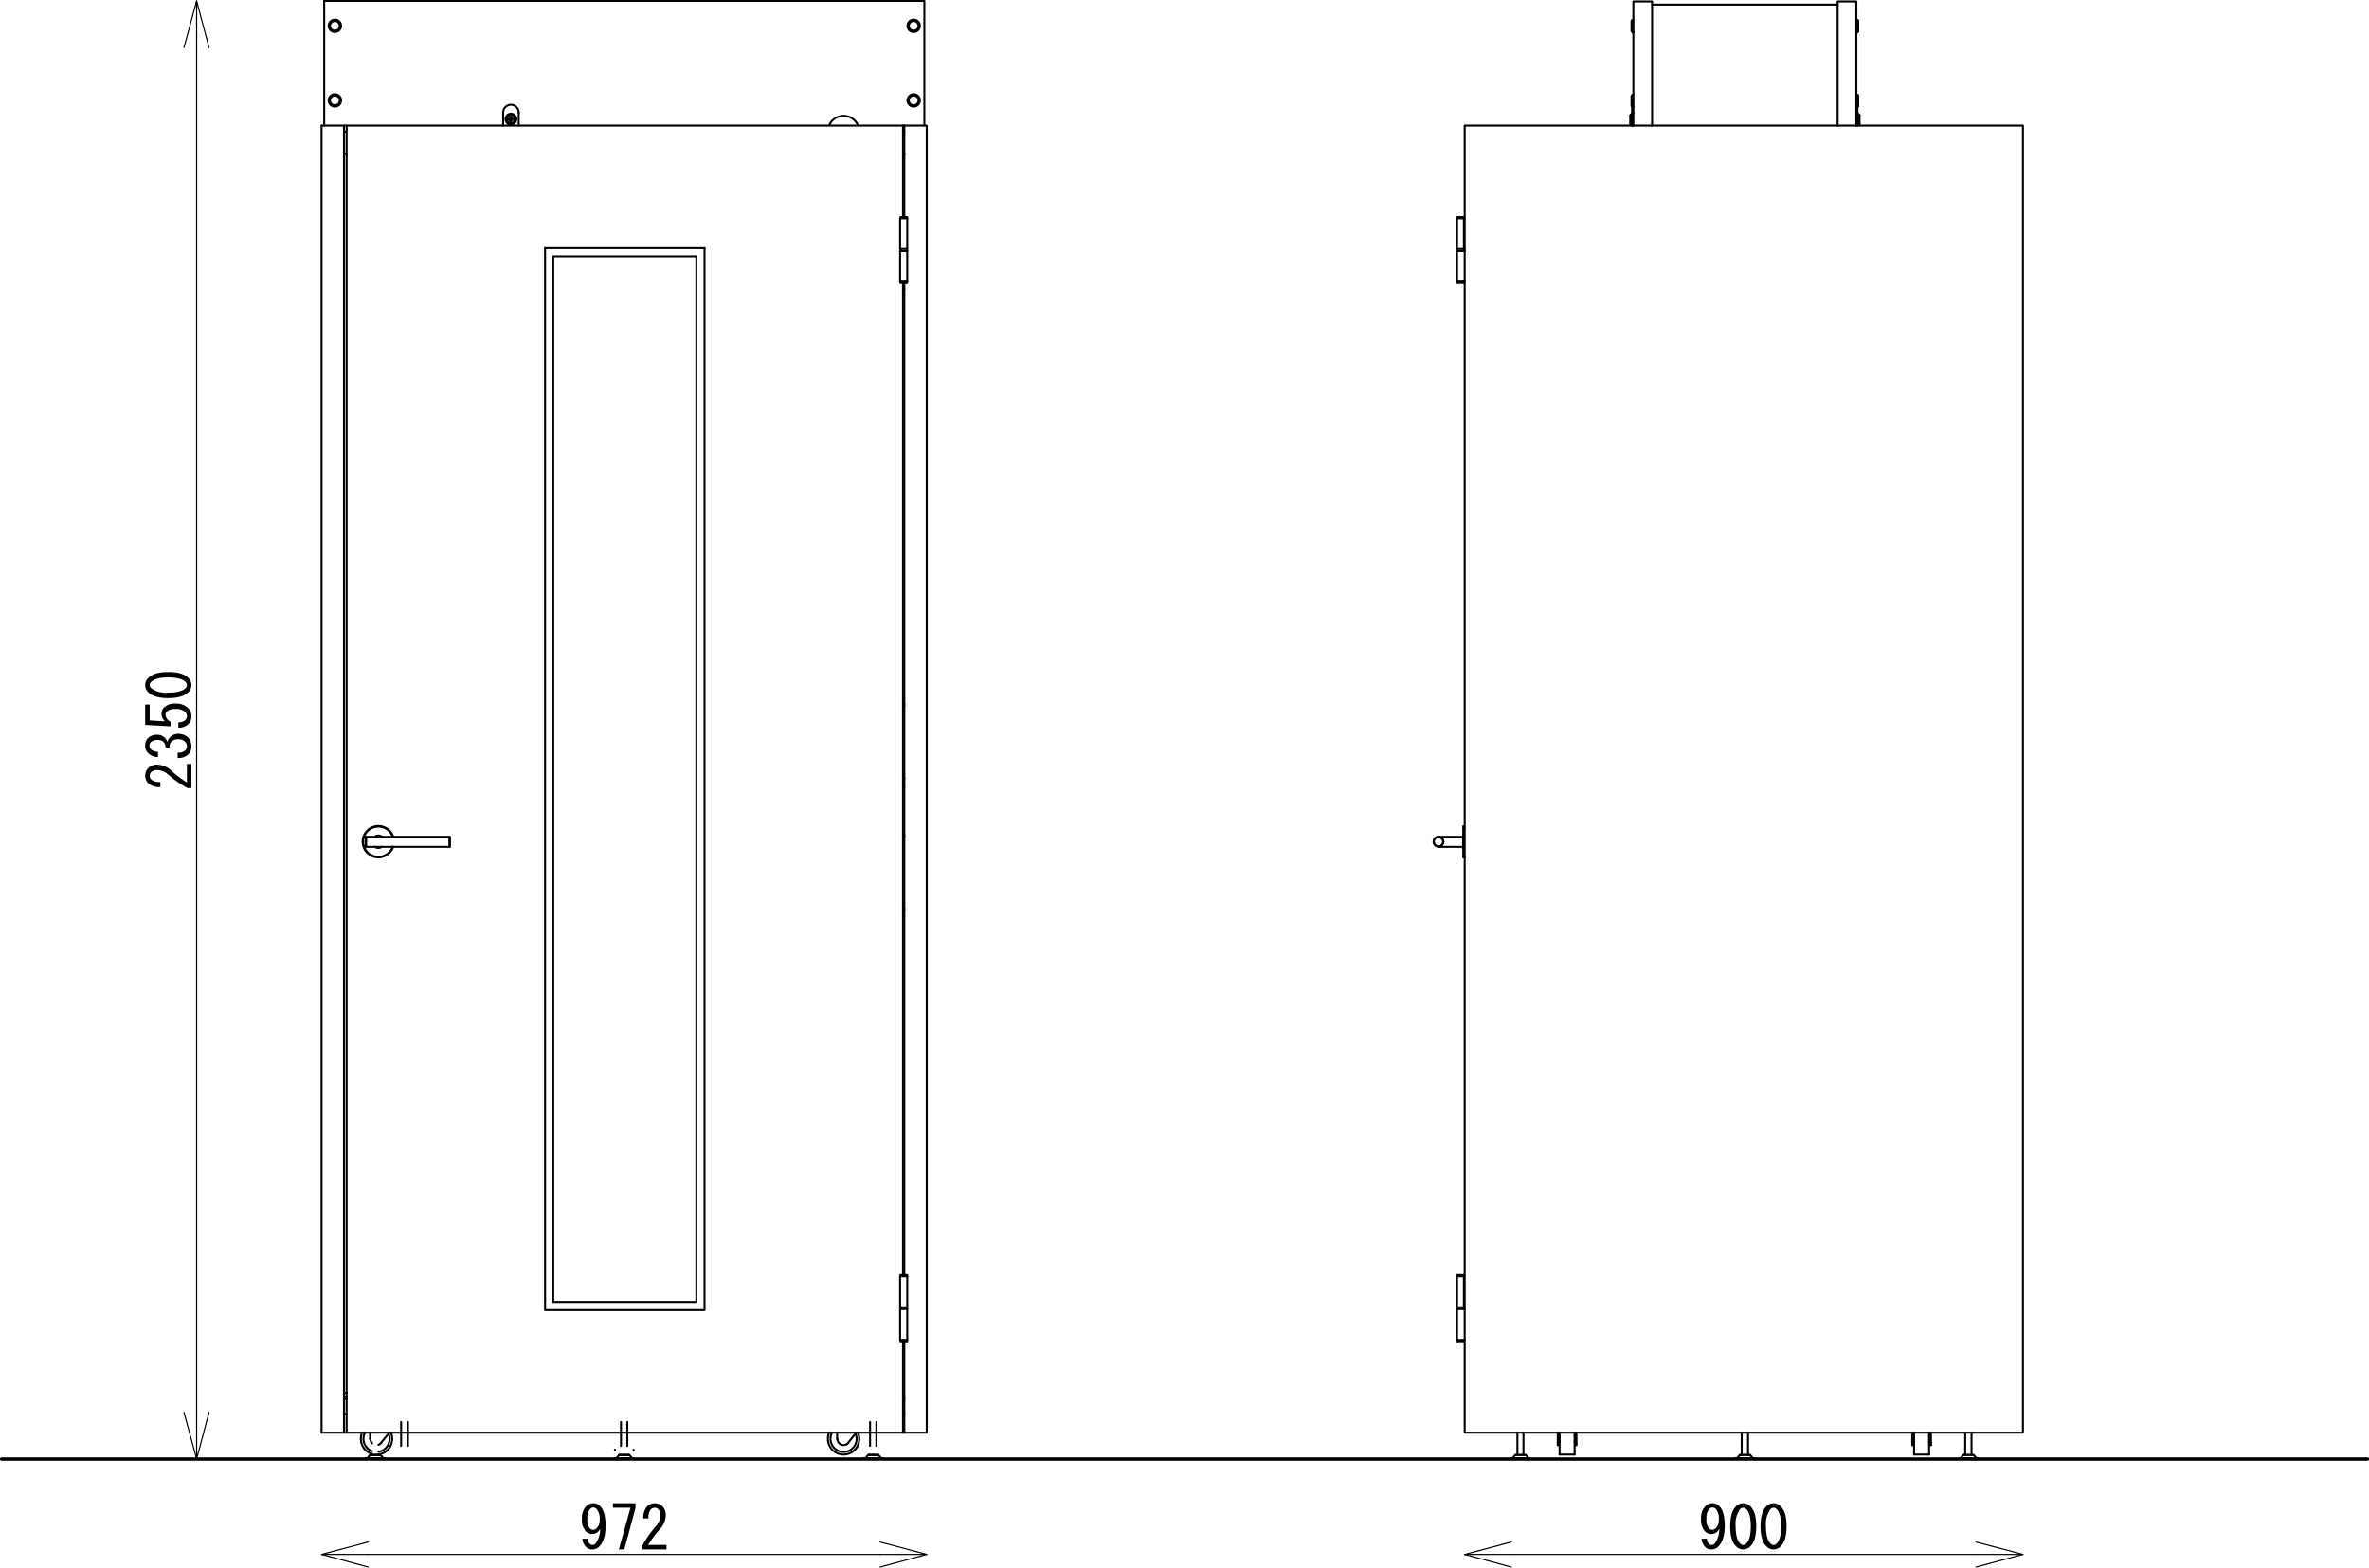 <svg id="sb_s" xmlns="http://www.w3.org/2000/svg" xmlns:xlink="http://www.w3.org/1999/xlink" width="500" height="330.913" viewBox="0 0 500 330.913">
  <defs>
    <clipPath id="clip-path">
      <rect id="長方形_1269" data-name="長方形 1269" width="500" height="330.913" fill="none"/>
    </clipPath>
  </defs>
  <line id="線_665" data-name="線 665" y1="5.04" transform="translate(86.1 300.193)" fill="none" stroke="#000" stroke-linecap="round" stroke-linejoin="round" stroke-width="0.42"/>
  <line id="線_666" data-name="線 666" y2="5.04" transform="translate(84.66 300.193)" fill="none" stroke="#000" stroke-linecap="round" stroke-linejoin="round" stroke-width="0.42"/>
  <line id="線_667" data-name="線 667" y1="5.04" transform="translate(132.399 300.193)" fill="none" stroke="#000" stroke-linecap="round" stroke-linejoin="round" stroke-width="0.42"/>
  <line id="線_668" data-name="線 668" y2="5.04" transform="translate(131.064 300.193)" fill="none" stroke="#000" stroke-linecap="round" stroke-linejoin="round" stroke-width="0.42"/>
  <line id="線_669" data-name="線 669" y1="5.04" transform="translate(184.969 300.193)" fill="none" stroke="#000" stroke-linecap="round" stroke-linejoin="round" stroke-width="0.42"/>
  <line id="線_670" data-name="線 670" y2="5.04" transform="translate(183.634 300.193)" fill="none" stroke="#000" stroke-linecap="round" stroke-linejoin="round" stroke-width="0.42"/>
  <line id="線_671" data-name="線 671" y1="0.18" transform="translate(133.734 306.013)" fill="none" stroke="#000" stroke-linecap="round" stroke-linejoin="round" stroke-width="0.42"/>
  <line id="線_672" data-name="線 672" y2="0.18" transform="translate(129.784 306.013)" fill="none" stroke="#000" stroke-linecap="round" stroke-linejoin="round" stroke-width="0.42"/>
  <g id="グループ_1548" data-name="グループ 1548">
    <g id="グループ_1547" data-name="グループ 1547" clip-path="url(#clip-path)">
      <path id="パス_1133" data-name="パス 1133" d="M140.93,331.253a2.643,2.643,0,0,0-.516.644" transform="translate(-10.227 -24.128)" fill="none" stroke="#000" stroke-linecap="round" stroke-linejoin="round" stroke-width="0.42"/>
      <path id="パス_1134" data-name="パス 1134" d="M143.766,331.9a2.664,2.664,0,0,0-.516-.644" transform="translate(-10.434 -24.128)" fill="none" stroke="#000" stroke-linecap="round" stroke-linejoin="round" stroke-width="0.42"/>
      <path id="パス_1135" data-name="パス 1135" d="M141.218,331.23h-.167l-.111.056" transform="translate(-10.266 -24.126)" fill="none" stroke="#000" stroke-linecap="round" stroke-linejoin="round" stroke-width="0.42"/>
      <path id="パス_1136" data-name="パス 1136" d="M143.2,331.286l-.056-.056h-.223" transform="translate(-10.41 -24.126)" fill="none" stroke="#000" stroke-linecap="round" stroke-linejoin="round" stroke-width="0.42"/>
      <line id="線_673" data-name="線 673" y1="0.167" transform="translate(186.248 307.827)" fill="none" stroke="#000" stroke-linecap="round" stroke-linejoin="round" stroke-width="0.42"/>
      <line id="線_674" data-name="線 674" y2="0.167" transform="translate(182.299 307.827)" fill="none" stroke="#000" stroke-linecap="round" stroke-linejoin="round" stroke-width="0.42"/>
      <path id="パス_1137" data-name="パス 1137" d="M197.629,331.253a2.644,2.644,0,0,0-.516.644" transform="translate(-14.357 -24.128)" fill="none" stroke="#000" stroke-linecap="round" stroke-linejoin="round" stroke-width="0.42"/>
      <path id="パス_1138" data-name="パス 1138" d="M200.465,331.9a2.664,2.664,0,0,0-.516-.644" transform="translate(-14.564 -24.128)" fill="none" stroke="#000" stroke-linecap="round" stroke-linejoin="round" stroke-width="0.42"/>
      <path id="パス_1139" data-name="パス 1139" d="M199.9,331.286l-.111-.056h-.167" transform="translate(-14.54 -24.126)" fill="none" stroke="#000" stroke-linecap="round" stroke-linejoin="round" stroke-width="0.42"/>
      <path id="パス_1140" data-name="パス 1140" d="M197.918,331.23H197.7l-.056.056" transform="translate(-14.396 -24.126)" fill="none" stroke="#000" stroke-linecap="round" stroke-linejoin="round" stroke-width="0.42"/>
      <line id="線_675" data-name="線 675" y1="0.167" transform="translate(81.164 307.827)" fill="none" stroke="#000" stroke-linecap="round" stroke-linejoin="round" stroke-width="0.42"/>
      <line id="線_676" data-name="線 676" y2="0.167" transform="translate(77.214 307.827)" fill="none" stroke="#000" stroke-linecap="round" stroke-linejoin="round" stroke-width="0.42"/>
      <path id="パス_1141" data-name="パス 1141" d="M84.229,331.253a2.643,2.643,0,0,0-.516.644" transform="translate(-6.098 -24.128)" fill="none" stroke="#000" stroke-linecap="round" stroke-linejoin="round" stroke-width="0.42"/>
      <path id="パス_1142" data-name="パス 1142" d="M87.126,331.9a2.664,2.664,0,0,0-.516-.644" transform="translate(-6.308 -24.128)" fill="none" stroke="#000" stroke-linecap="round" stroke-linejoin="round" stroke-width="0.42"/>
      <path id="パス_1143" data-name="パス 1143" d="M84.518,331.23h-.167l-.111.056" transform="translate(-6.136 -24.126)" fill="none" stroke="#000" stroke-linecap="round" stroke-linejoin="round" stroke-width="0.42"/>
      <path id="パス_1144" data-name="パス 1144" d="M86.5,331.286l-.056-.056H86.28" transform="translate(-6.284 -24.126)" fill="none" stroke="#000" stroke-linecap="round" stroke-linejoin="round" stroke-width="0.42"/>
      <line id="線_677" data-name="線 677" y1="6.453" transform="translate(191.478 46.089)" fill="none" stroke="#000" stroke-linecap="round" stroke-linejoin="round" stroke-width="0.42"/>
      <line id="線_678" data-name="線 678" y2="6.453" transform="translate(189.976 46.089)" fill="none" stroke="#000" stroke-linecap="round" stroke-linejoin="round" stroke-width="0.42"/>
      <line id="線_679" data-name="線 679" y1="6.453" transform="translate(191.478 52.987)" fill="none" stroke="#000" stroke-linecap="round" stroke-linejoin="round" stroke-width="0.42"/>
      <line id="線_680" data-name="線 680" y2="6.453" transform="translate(189.976 52.987)" fill="none" stroke="#000" stroke-linecap="round" stroke-linejoin="round" stroke-width="0.42"/>
      <line id="線_681" data-name="線 681" y1="0.445" transform="translate(191.422 52.542)" fill="none" stroke="#000" stroke-linecap="round" stroke-linejoin="round" stroke-width="0.42"/>
      <line id="線_682" data-name="線 682" y2="0.445" transform="translate(190.087 52.542)" fill="none" stroke="#000" stroke-linecap="round" stroke-linejoin="round" stroke-width="0.42"/>
      <line id="線_683" data-name="線 683" y1="0.278" transform="translate(191.422 45.811)" fill="none" stroke="#000" stroke-linecap="round" stroke-linejoin="round" stroke-width="0.42"/>
      <line id="線_684" data-name="線 684" y2="0.278" transform="translate(190.087 45.811)" fill="none" stroke="#000" stroke-linecap="round" stroke-linejoin="round" stroke-width="0.42"/>
      <line id="線_685" data-name="線 685" y1="0.278" transform="translate(191.422 59.44)" fill="none" stroke="#000" stroke-linecap="round" stroke-linejoin="round" stroke-width="0.42"/>
      <line id="線_686" data-name="線 686" y2="0.278" transform="translate(190.087 59.44)" fill="none" stroke="#000" stroke-linecap="round" stroke-linejoin="round" stroke-width="0.42"/>
      <line id="線_687" data-name="線 687" y1="6.509" transform="translate(191.478 276.341)" fill="none" stroke="#000" stroke-linecap="round" stroke-linejoin="round" stroke-width="0.42"/>
      <line id="線_688" data-name="線 688" y2="6.509" transform="translate(189.976 276.341)" fill="none" stroke="#000" stroke-linecap="round" stroke-linejoin="round" stroke-width="0.42"/>
      <line id="線_689" data-name="線 689" y1="6.509" transform="translate(191.478 269.443)" fill="none" stroke="#000" stroke-linecap="round" stroke-linejoin="round" stroke-width="0.42"/>
      <line id="線_690" data-name="線 690" y2="6.509" transform="translate(189.976 269.443)" fill="none" stroke="#000" stroke-linecap="round" stroke-linejoin="round" stroke-width="0.42"/>
      <line id="線_691" data-name="線 691" y1="0.389" transform="translate(191.422 275.951)" fill="none" stroke="#000" stroke-linecap="round" stroke-linejoin="round" stroke-width="0.42"/>
      <line id="線_692" data-name="線 692" y2="0.389" transform="translate(190.087 275.951)" fill="none" stroke="#000" stroke-linecap="round" stroke-linejoin="round" stroke-width="0.42"/>
      <line id="線_693" data-name="線 693" y1="0.278" transform="translate(191.422 282.849)" fill="none" stroke="#000" stroke-linecap="round" stroke-linejoin="round" stroke-width="0.42"/>
      <line id="線_694" data-name="線 694" y2="0.278" transform="translate(190.087 282.849)" fill="none" stroke="#000" stroke-linecap="round" stroke-linejoin="round" stroke-width="0.42"/>
      <line id="線_695" data-name="線 695" y1="0.278" transform="translate(191.422 269.164)" fill="none" stroke="#000" stroke-linecap="round" stroke-linejoin="round" stroke-width="0.42"/>
      <line id="線_696" data-name="線 696" y2="0.278" transform="translate(190.087 269.164)" fill="none" stroke="#000" stroke-linecap="round" stroke-linejoin="round" stroke-width="0.42"/>
      <path id="パス_1145" data-name="パス 1145" d="M83.28,192.72a.083.083,0,0,0,.083.083" transform="translate(-6.066 -14.037)" fill="none" stroke="#000" stroke-linecap="round" stroke-linejoin="round" stroke-width="0.42"/>
      <path id="パス_1146" data-name="パス 1146" d="M83.363,190.53a.083.083,0,0,0-.083.083" transform="translate(-6.066 -13.878)" fill="none" stroke="#000" stroke-linecap="round" stroke-linejoin="round" stroke-width="0.42"/>
      <path id="パス_1147" data-name="パス 1147" d="M100.919,190.53H83.34" transform="translate(-6.07 -13.878)" fill="none" stroke="#000" stroke-linecap="round" stroke-linejoin="round" stroke-width="0.42"/>
      <path id="パス_1148" data-name="パス 1148" d="M83.34,192.81h17.579" transform="translate(-6.07 -14.044)" fill="none" stroke="#000" stroke-linecap="round" stroke-linejoin="round" stroke-width="0.42"/>
      <path id="パス_1149" data-name="パス 1149" d="M102.33,192.8a.083.083,0,0,0,.083-.083" transform="translate(-7.454 -14.037)" fill="none" stroke="#000" stroke-linecap="round" stroke-linejoin="round" stroke-width="0.42"/>
      <path id="パス_1150" data-name="パス 1150" d="M102.413,190.613a.083.083,0,0,0-.083-.083" transform="translate(-7.454 -13.878)" fill="none" stroke="#000" stroke-linecap="round" stroke-linejoin="round" stroke-width="0.42"/>
      <line id="線_697" data-name="線 697" x2="0.278" transform="translate(190.587 294.81)" fill="none" stroke="#000" stroke-linecap="round" stroke-linejoin="round" stroke-width="0.42"/>
      <line id="線_698" data-name="線 698" x2="0.556" transform="translate(72.597 294.81)" fill="none" stroke="#000" stroke-linecap="round" stroke-linejoin="round" stroke-width="0.42"/>
      <line id="線_699" data-name="線 699" x1="3.95" transform="translate(129.784 307.994)" fill="none" stroke="#000" stroke-linecap="round" stroke-linejoin="round" stroke-width="0.42"/>
      <line id="線_700" data-name="線 700" x2="3.95" transform="translate(129.784 307.827)" fill="none" stroke="#000" stroke-linecap="round" stroke-linejoin="round" stroke-width="0.42"/>
      <path id="パス_1151" data-name="パス 1151" d="M141.24,331.23h.779v.056" transform="translate(-10.288 -24.126)" fill="none" stroke="#000" stroke-linecap="round" stroke-linejoin="round" stroke-width="0.42"/>
      <path id="パス_1152" data-name="パス 1152" d="M142.08,331.23h.779" transform="translate(-10.349 -24.126)" fill="none" stroke="#000" stroke-linecap="round" stroke-linejoin="round" stroke-width="0.42"/>
      <line id="線_701" data-name="線 701" x1="3.95" transform="translate(182.299 307.994)" fill="none" stroke="#000" stroke-linecap="round" stroke-linejoin="round" stroke-width="0.42"/>
      <line id="線_702" data-name="線 702" x2="3.95" transform="translate(182.299 307.827)" fill="none" stroke="#000" stroke-linecap="round" stroke-linejoin="round" stroke-width="0.42"/>
      <path id="パス_1153" data-name="パス 1153" d="M198.78,331.286v-.056h.779" transform="translate(-14.479 -24.126)" fill="none" stroke="#000" stroke-linecap="round" stroke-linejoin="round" stroke-width="0.42"/>
      <path id="パス_1154" data-name="パス 1154" d="M197.94,331.23h.779" transform="translate(-14.418 -24.126)" fill="none" stroke="#000" stroke-linecap="round" stroke-linejoin="round" stroke-width="0.42"/>
      <line id="線_703" data-name="線 703" x2="3.95" transform="translate(77.214 307.827)" fill="none" stroke="#000" stroke-linecap="round" stroke-linejoin="round" stroke-width="0.42"/>
      <line id="線_704" data-name="線 704" x1="3.95" transform="translate(77.214 307.994)" fill="none" stroke="#000" stroke-linecap="round" stroke-linejoin="round" stroke-width="0.42"/>
      <path id="パス_1155" data-name="パス 1155" d="M84.54,331.23h.779v.056" transform="translate(-6.158 -24.126)" fill="none" stroke="#000" stroke-linecap="round" stroke-linejoin="round" stroke-width="0.42"/>
      <path id="パス_1156" data-name="パス 1156" d="M85.38,331.23h.834" transform="translate(-6.219 -24.126)" fill="none" stroke="#000" stroke-linecap="round" stroke-linejoin="round" stroke-width="0.42"/>
      <path id="パス_1157" data-name="パス 1157" d="M84.3,327.6a1.305,1.305,0,0,0,.392.934" transform="translate(-6.14 -23.862)" fill="none" stroke="#000" stroke-linecap="round" stroke-linejoin="round" stroke-width="0.42"/>
      <path id="パス_1158" data-name="パス 1158" d="M86.133,328.911a1.305,1.305,0,0,0,.626-.427" transform="translate(-6.274 -23.926)" fill="none" stroke="#000" stroke-linecap="round" stroke-linejoin="round" stroke-width="0.42"/>
      <line id="線_705" data-name="線 705" y2="1.335" transform="translate(78.104 302.431)" fill="none" stroke="#000" stroke-linecap="round" stroke-linejoin="round" stroke-width="0.42"/>
      <line id="線_706" data-name="線 706" y1="2.114" x2="1.725" transform="translate(80.441 302.431)" fill="none" stroke="#000" stroke-linecap="round" stroke-linejoin="round" stroke-width="0.42"/>
      <path id="パス_1159" data-name="パス 1159" d="M88.663,327.516a2.759,2.759,0,0,0-.214-1.064" transform="translate(-6.442 -23.778)" fill="none" stroke="#000" stroke-linecap="round" stroke-linejoin="round" stroke-width="0.42"/>
      <path id="パス_1160" data-name="パス 1160" d="M83.072,326.186a2.753,2.753,0,0,0,1.5,3.907" transform="translate(-6.027 -23.759)" fill="none" stroke="#000" stroke-linecap="round" stroke-linejoin="round" stroke-width="0.42"/>
      <path id="パス_1161" data-name="パス 1161" d="M86.134,330.326a2.754,2.754,0,0,0,2.361-2.726" transform="translate(-6.274 -23.862)" fill="none" stroke="#000" stroke-linecap="round" stroke-linejoin="round" stroke-width="0.42"/>
      <path id="パス_1162" data-name="パス 1162" d="M89.258,327.5a3.3,3.3,0,0,0-.276-1.324" transform="translate(-6.481 -23.758)" fill="none" stroke="#000" stroke-linecap="round" stroke-linejoin="round" stroke-width="0.42"/>
      <path id="パス_1163" data-name="パス 1163" d="M82.416,326.172a3.311,3.311,0,0,0,2.107,4.5" transform="translate(-5.983 -23.758)" fill="none" stroke="#000" stroke-linecap="round" stroke-linejoin="round" stroke-width="0.42"/>
      <path id="パス_1164" data-name="パス 1164" d="M86.138,330.886A3.309,3.309,0,0,0,89.05,327.6" transform="translate(-6.274 -23.862)" fill="none" stroke="#000" stroke-linecap="round" stroke-linejoin="round" stroke-width="0.42"/>
      <line id="線_707" data-name="線 707" y2="1.335" transform="translate(176.68 302.431)" fill="none" stroke="#000" stroke-linecap="round" stroke-linejoin="round" stroke-width="0.42"/>
      <path id="パス_1165" data-name="パス 1165" d="M190.62,327.6a1.307,1.307,0,0,0,2.325.82" transform="translate(-13.884 -23.862)" fill="none" stroke="#000" stroke-linecap="round" stroke-linejoin="round" stroke-width="0.42"/>
      <line id="線_708" data-name="線 708" y1="2.114" x2="1.725" transform="translate(179.016 302.431)" fill="none" stroke="#000" stroke-linecap="round" stroke-linejoin="round" stroke-width="0.42"/>
      <path id="パス_1166" data-name="パス 1166" d="M194.983,327.516a2.741,2.741,0,0,0-.214-1.064" transform="translate(-14.187 -23.778)" fill="none" stroke="#000" stroke-linecap="round" stroke-linejoin="round" stroke-width="0.42"/>
      <path id="パス_1167" data-name="パス 1167" d="M189.392,326.186a2.754,2.754,0,1,0,5.175,1.311" transform="translate(-13.771 -23.759)" fill="none" stroke="#000" stroke-linecap="round" stroke-linejoin="round" stroke-width="0.42"/>
      <path id="パス_1168" data-name="パス 1168" d="M195.578,327.5a3.3,3.3,0,0,0-.276-1.324" transform="translate(-14.225 -23.758)" fill="none" stroke="#000" stroke-linecap="round" stroke-linejoin="round" stroke-width="0.42"/>
      <path id="パス_1169" data-name="パス 1169" d="M188.736,326.172a3.31,3.31,0,1,0,6.344,1.324" transform="translate(-13.727 -23.758)" fill="none" stroke="#000" stroke-linecap="round" stroke-linejoin="round" stroke-width="0.42"/>
      <line id="線_709" data-name="線 709" x1="0.278" transform="translate(190.587 164.469)" fill="none" stroke="#000" stroke-linecap="round" stroke-linejoin="round" stroke-width="0.42"/>
      <line id="線_710" data-name="線 710" x2="0.278" transform="translate(190.587 148.67)" fill="none" stroke="#000" stroke-linecap="round" stroke-linejoin="round" stroke-width="0.42"/>
      <line id="線_711" data-name="線 711" x1="0.278" transform="translate(190.587 192.062)" fill="none" stroke="#000" stroke-linecap="round" stroke-linejoin="round" stroke-width="0.42"/>
      <line id="線_712" data-name="線 712" x2="0.278" transform="translate(190.587 176.263)" fill="none" stroke="#000" stroke-linecap="round" stroke-linejoin="round" stroke-width="0.42"/>
      <line id="線_713" data-name="線 713" x1="1.502" transform="translate(189.976 46.089)" fill="none" stroke="#000" stroke-linecap="round" stroke-linejoin="round" stroke-width="0.42"/>
      <line id="線_714" data-name="線 714" x1="1.502" transform="translate(189.976 52.542)" fill="none" stroke="#000" stroke-linecap="round" stroke-linejoin="round" stroke-width="0.42"/>
      <line id="線_715" data-name="線 715" x1="1.502" transform="translate(189.976 59.44)" fill="none" stroke="#000" stroke-linecap="round" stroke-linejoin="round" stroke-width="0.42"/>
      <line id="線_716" data-name="線 716" x1="1.502" transform="translate(189.976 52.987)" fill="none" stroke="#000" stroke-linecap="round" stroke-linejoin="round" stroke-width="0.42"/>
      <line id="線_717" data-name="線 717" x1="1.335" transform="translate(190.087 45.811)" fill="none" stroke="#000" stroke-linecap="round" stroke-linejoin="round" stroke-width="0.42"/>
      <line id="線_718" data-name="線 718" x1="1.335" transform="translate(190.087 59.719)" fill="none" stroke="#000" stroke-linecap="round" stroke-linejoin="round" stroke-width="0.42"/>
      <line id="線_719" data-name="線 719" x1="1.502" transform="translate(189.976 282.849)" fill="none" stroke="#000" stroke-linecap="round" stroke-linejoin="round" stroke-width="0.42"/>
      <line id="線_720" data-name="線 720" x1="1.502" transform="translate(189.976 276.341)" fill="none" stroke="#000" stroke-linecap="round" stroke-linejoin="round" stroke-width="0.42"/>
      <line id="線_721" data-name="線 721" x1="1.502" transform="translate(189.976 275.951)" fill="none" stroke="#000" stroke-linecap="round" stroke-linejoin="round" stroke-width="0.42"/>
      <line id="線_722" data-name="線 722" x1="1.502" transform="translate(189.976 269.443)" fill="none" stroke="#000" stroke-linecap="round" stroke-linejoin="round" stroke-width="0.42"/>
      <line id="線_723" data-name="線 723" x1="1.335" transform="translate(190.087 283.128)" fill="none" stroke="#000" stroke-linecap="round" stroke-linejoin="round" stroke-width="0.42"/>
      <line id="線_724" data-name="線 724" x1="1.335" transform="translate(190.087 269.164)" fill="none" stroke="#000" stroke-linecap="round" stroke-linejoin="round" stroke-width="0.42"/>
      <line id="線_725" data-name="線 725" y1="1.947" transform="translate(77.214 176.763)" fill="none" stroke="#000" stroke-linecap="round" stroke-linejoin="round" stroke-width="0.42"/>
      <line id="線_726" data-name="線 726" y2="1.947" transform="translate(94.96 176.763)" fill="none" stroke="#000" stroke-linecap="round" stroke-linejoin="round" stroke-width="0.42"/>
      <path id="パス_1170" data-name="パス 1170" d="M85.284,192.768a1.307,1.307,0,0,0,1.569,0" transform="translate(-6.212 -14.041)" fill="none" stroke="#000" stroke-linecap="round" stroke-linejoin="round" stroke-width="0.42"/>
      <path id="パス_1171" data-name="パス 1171" d="M86.853,190.491a1.307,1.307,0,0,0-1.569,0" transform="translate(-6.212 -13.856)" fill="none" stroke="#000" stroke-linecap="round" stroke-linejoin="round" stroke-width="0.42"/>
      <path id="パス_1172" data-name="パス 1172" d="M89.006,190.321a3.31,3.31,0,0,0-6.446,1.059" transform="translate(-6.013 -13.699)" fill="none" stroke="#000" stroke-linecap="round" stroke-linejoin="round" stroke-width="0.42"/>
      <path id="パス_1173" data-name="パス 1173" d="M82.56,191.64a3.31,3.31,0,0,0,6.446,1.059" transform="translate(-6.013 -13.959)" fill="none" stroke="#000" stroke-linecap="round" stroke-linejoin="round" stroke-width="0.42"/>
      <path id="パス_1174" data-name="パス 1174" d="M156.147,58.35H125.94V279.089" transform="translate(-9.173 -4.25)" fill="none" stroke="#000" stroke-linecap="round" stroke-linejoin="round" stroke-width="0.42"/>
      <line id="線_727" data-name="線 727" x1="33.656" transform="translate(115.042 52.375)" fill="none" stroke="#000" stroke-linecap="round" stroke-linejoin="round" stroke-width="0.42"/>
      <line id="線_728" data-name="線 728" x2="30.207" transform="translate(116.767 274.839)" fill="none" stroke="#000" stroke-linecap="round" stroke-linejoin="round" stroke-width="0.42"/>
      <path id="パス_1175" data-name="パス 1175" d="M124.08,56.49V280.678h33.656V56.49" transform="translate(-9.038 -4.115)" fill="none" stroke="#000" stroke-linecap="round" stroke-linejoin="round" stroke-width="0.42"/>
      <line id="線_729" data-name="線 729" y1="220.739" transform="translate(146.974 54.1)" fill="none" stroke="#000" stroke-linecap="round" stroke-linejoin="round" stroke-width="0.42"/>
      <line id="線_730" data-name="線 730" y1="19.304" transform="translate(190.587 283.128)" fill="none" stroke="#000" stroke-linecap="round" stroke-linejoin="round" stroke-width="0.42"/>
      <line id="線_731" data-name="線 731" y1="209.446" transform="translate(190.587 59.719)" fill="none" stroke="#000" stroke-linecap="round" stroke-linejoin="round" stroke-width="0.42"/>
      <line id="線_732" data-name="線 732" y1="19.303" transform="translate(190.587 26.508)" fill="none" stroke="#000" stroke-linecap="round" stroke-linejoin="round" stroke-width="0.42"/>
      <path id="パス_1176" data-name="パス 1176" d="M196.334,28.59H78.9V304.513H196.334" transform="translate(-5.747 -2.082)" fill="none" stroke="#000" stroke-linecap="round" stroke-linejoin="round" stroke-width="0.42"/>
      <line id="線_733" data-name="線 733" x2="4.729" transform="translate(190.866 302.431)" fill="none" stroke="#000" stroke-linecap="round" stroke-linejoin="round" stroke-width="0.42"/>
      <path id="パス_1177" data-name="パス 1177" d="M205.86,28.59h4.729V304.513" transform="translate(-14.994 -2.082)" fill="none" stroke="#000" stroke-linecap="round" stroke-linejoin="round" stroke-width="0.42"/>
      <line id="線_734" data-name="線 734" y1="19.304" transform="translate(190.866 283.128)" fill="none" stroke="#000" stroke-linecap="round" stroke-linejoin="round" stroke-width="0.42"/>
      <line id="線_735" data-name="線 735" y1="209.446" transform="translate(190.866 59.719)" fill="none" stroke="#000" stroke-linecap="round" stroke-linejoin="round" stroke-width="0.42"/>
      <line id="線_736" data-name="線 736" y1="19.303" transform="translate(190.866 26.508)" fill="none" stroke="#000" stroke-linecap="round" stroke-linejoin="round" stroke-width="0.42"/>
      <line id="線_737" data-name="線 737" y2="275.923" transform="translate(67.868 26.508)" fill="none" stroke="#000" stroke-linecap="round" stroke-linejoin="round" stroke-width="0.42"/>
      <path id="パス_1178" data-name="パス 1178" d="M73.2,28.59h4.729V304.513H73.2" transform="translate(-5.332 -2.082)" fill="none" stroke="#000" stroke-linecap="round" stroke-linejoin="round" stroke-width="0.42"/>
      <line id="線_738" data-name="線 738" x1="0.556" transform="translate(72.597 32.516)" fill="none" stroke="#000" stroke-linecap="round" stroke-linejoin="round" stroke-width="0.42"/>
      <line id="線_739" data-name="線 739" x1="0.556" transform="translate(72.597 294.031)" fill="none" stroke="#000" stroke-linecap="round" stroke-linejoin="round" stroke-width="0.42"/>
      <line id="線_740" data-name="線 740" x2="0.556" transform="translate(72.597 27.787)" fill="none" stroke="#000" stroke-linecap="round" stroke-linejoin="round" stroke-width="0.42"/>
      <line id="線_741" data-name="線 741" x2="0.278" transform="translate(190.587 27.787)" fill="none" stroke="#000" stroke-linecap="round" stroke-linejoin="round" stroke-width="0.42"/>
      <line id="線_742" data-name="線 742" x2="0.278" transform="translate(190.587 32.516)" fill="none" stroke="#000" stroke-linecap="round" stroke-linejoin="round" stroke-width="0.42"/>
      <line id="線_743" data-name="線 743" x2="0.278" transform="translate(190.587 32.794)" fill="none" stroke="#000" stroke-linecap="round" stroke-linejoin="round" stroke-width="0.42"/>
      <line id="線_744" data-name="線 744" x1="0.278" transform="translate(190.587 60.998)" fill="none" stroke="#000" stroke-linecap="round" stroke-linejoin="round" stroke-width="0.42"/>
      <line id="線_745" data-name="線 745" x1="0.278" transform="translate(190.587 166.083)" fill="none" stroke="#000" stroke-linecap="round" stroke-linejoin="round" stroke-width="0.42"/>
      <line id="線_746" data-name="線 746" x1="0.278" transform="translate(190.587 26.508)" fill="none" stroke="#000" stroke-linecap="round" stroke-linejoin="round" stroke-width="0.42"/>
      <line id="線_747" data-name="線 747" x1="0.556" transform="translate(72.597 26.508)" fill="none" stroke="#000" stroke-linecap="round" stroke-linejoin="round" stroke-width="0.42"/>
      <line id="線_748" data-name="線 748" x2="0.556" transform="translate(72.597 302.431)" fill="none" stroke="#000" stroke-linecap="round" stroke-linejoin="round" stroke-width="0.42"/>
      <line id="線_749" data-name="線 749" x2="0.278" transform="translate(190.587 302.431)" fill="none" stroke="#000" stroke-linecap="round" stroke-linejoin="round" stroke-width="0.42"/>
      <line id="線_750" data-name="線 750" x2="0.556" transform="translate(72.597 295.31)" fill="none" stroke="#000" stroke-linecap="round" stroke-linejoin="round" stroke-width="0.42"/>
      <line id="線_751" data-name="線 751" x2="0.278" transform="translate(190.587 295.31)" fill="none" stroke="#000" stroke-linecap="round" stroke-linejoin="round" stroke-width="0.42"/>
      <line id="線_752" data-name="線 752" x2="0.556" transform="translate(72.597 298.481)" fill="none" stroke="#000" stroke-linecap="round" stroke-linejoin="round" stroke-width="0.42"/>
      <line id="線_753" data-name="線 753" x2="0.278" transform="translate(190.587 298.481)" fill="none" stroke="#000" stroke-linecap="round" stroke-linejoin="round" stroke-width="0.42"/>
      <path id="パス_1179" data-name="パス 1179" d="M140.94,331.29h2.114" transform="translate(-10.266 -24.13)" fill="none" stroke="#000" stroke-linecap="round" stroke-linejoin="round" stroke-width="0.42"/>
      <path id="パス_1180" data-name="パス 1180" d="M197.64,331.29h2.114" transform="translate(-14.396 -24.13)" fill="none" stroke="#000" stroke-linecap="round" stroke-linejoin="round" stroke-width="0.42"/>
      <path id="パス_1181" data-name="パス 1181" d="M84.24,331.29h2.114" transform="translate(-6.136 -24.13)" fill="none" stroke="#000" stroke-linecap="round" stroke-linejoin="round" stroke-width="0.42"/>
      <line id="線_754" data-name="線 754" x1="0.278" transform="translate(190.587 148.949)" fill="none" stroke="#000" stroke-linecap="round" stroke-linejoin="round" stroke-width="0.42"/>
      <line id="線_755" data-name="線 755" x2="0.278" transform="translate(190.587 164.191)" fill="none" stroke="#000" stroke-linecap="round" stroke-linejoin="round" stroke-width="0.42"/>
      <line id="線_756" data-name="線 756" x2="0.278" transform="translate(190.587 191.783)" fill="none" stroke="#000" stroke-linecap="round" stroke-linejoin="round" stroke-width="0.42"/>
      <line id="線_757" data-name="線 757" x1="0.278" transform="translate(190.587 176.541)" fill="none" stroke="#000" stroke-linecap="round" stroke-linejoin="round" stroke-width="0.42"/>
      <line id="線_758" data-name="線 758" y2="2.114" transform="translate(77.27 176.652)" fill="none" stroke="#000" stroke-linecap="round" stroke-linejoin="round" stroke-width="0.42"/>
      <line id="線_759" data-name="線 759" y1="2.114" transform="translate(94.849 176.652)" fill="none" stroke="#000" stroke-linecap="round" stroke-linejoin="round" stroke-width="0.42"/>
      <path id="パス_1182" data-name="パス 1182" d="M82.68,191.64a3.2,3.2,0,0,0,6.222,1.044" transform="translate(-6.022 -13.959)" fill="none" stroke="#000" stroke-linecap="round" stroke-linejoin="round" stroke-width="0.42"/>
      <path id="パス_1183" data-name="パス 1183" d="M88.9,190.345a3.2,3.2,0,0,0-6.222,1.044" transform="translate(-6.022 -13.707)" fill="none" stroke="#000" stroke-linecap="round" stroke-linejoin="round" stroke-width="0.42"/>
      <line id="線_760" data-name="線 760" y1="4.673" transform="translate(368.936 302.431)" fill="none" stroke="#000" stroke-linecap="round" stroke-linejoin="round" stroke-width="0.42"/>
      <line id="線_761" data-name="線 761" y2="4.673" transform="translate(367.601 302.431)" fill="none" stroke="#000" stroke-linecap="round" stroke-linejoin="round" stroke-width="0.42"/>
      <line id="線_762" data-name="線 762" y1="4.673" transform="translate(321.54 302.431)" fill="none" stroke="#000" stroke-linecap="round" stroke-linejoin="round" stroke-width="0.42"/>
      <line id="線_763" data-name="線 763" y2="4.673" transform="translate(320.26 302.431)" fill="none" stroke="#000" stroke-linecap="round" stroke-linejoin="round" stroke-width="0.42"/>
      <line id="線_764" data-name="線 764" y1="4.673" transform="translate(416.11 302.431)" fill="none" stroke="#000" stroke-linecap="round" stroke-linejoin="round" stroke-width="0.42"/>
      <line id="線_765" data-name="線 765" y2="4.673" transform="translate(414.775 302.431)" fill="none" stroke="#000" stroke-linecap="round" stroke-linejoin="round" stroke-width="0.42"/>
      <line id="線_766" data-name="線 766" y1="0.167" transform="translate(370.216 307.827)" fill="none" stroke="#000" stroke-linecap="round" stroke-linejoin="round" stroke-width="0.42"/>
      <line id="線_767" data-name="線 767" y2="0.167" transform="translate(366.266 307.827)" fill="none" stroke="#000" stroke-linecap="round" stroke-linejoin="round" stroke-width="0.42"/>
      <path id="パス_1184" data-name="パス 1184" d="M396.049,331.253a2.645,2.645,0,0,0-.516.644" transform="translate(-28.81 -24.128)" fill="none" stroke="#000" stroke-linecap="round" stroke-linejoin="round" stroke-width="0.42"/>
      <path id="パス_1185" data-name="パス 1185" d="M398.885,331.9a2.664,2.664,0,0,0-.516-.644" transform="translate(-29.016 -24.128)" fill="none" stroke="#000" stroke-linecap="round" stroke-linejoin="round" stroke-width="0.42"/>
      <line id="線_768" data-name="線 768" y1="0.167" transform="translate(322.875 307.827)" fill="none" stroke="#000" stroke-linecap="round" stroke-linejoin="round" stroke-width="0.42"/>
      <line id="線_769" data-name="線 769" y2="0.167" transform="translate(318.925 307.827)" fill="none" stroke="#000" stroke-linecap="round" stroke-linejoin="round" stroke-width="0.42"/>
      <path id="パス_1186" data-name="パス 1186" d="M344.93,331.253a2.644,2.644,0,0,0-.516.644" transform="translate(-25.086 -24.128)" fill="none" stroke="#000" stroke-linecap="round" stroke-linejoin="round" stroke-width="0.42"/>
      <path id="パス_1187" data-name="パス 1187" d="M347.826,331.9a2.664,2.664,0,0,0-.516-.644" transform="translate(-25.297 -24.128)" fill="none" stroke="#000" stroke-linecap="round" stroke-linejoin="round" stroke-width="0.42"/>
      <line id="線_770" data-name="線 770" y1="0.167" transform="translate(417.39 307.827)" fill="none" stroke="#000" stroke-linecap="round" stroke-linejoin="round" stroke-width="0.42"/>
      <line id="線_771" data-name="線 771" y2="0.167" transform="translate(413.496 307.827)" fill="none" stroke="#000" stroke-linecap="round" stroke-linejoin="round" stroke-width="0.42"/>
      <path id="パス_1188" data-name="パス 1188" d="M446.93,331.253a2.642,2.642,0,0,0-.516.644" transform="translate(-32.516 -24.128)" fill="none" stroke="#000" stroke-linecap="round" stroke-linejoin="round" stroke-width="0.42"/>
      <path id="パス_1189" data-name="パス 1189" d="M449.766,331.9a2.665,2.665,0,0,0-.516-.644" transform="translate(-32.722 -24.128)" fill="none" stroke="#000" stroke-linecap="round" stroke-linejoin="round" stroke-width="0.42"/>
      <line id="線_772" data-name="線 772" x2="3.171" transform="translate(403.983 307.048)" fill="none" stroke="#000" stroke-linecap="round" stroke-linejoin="round" stroke-width="0.42"/>
      <line id="線_773" data-name="線 773" x2="0.278" transform="translate(407.265 305.046)" fill="none" stroke="#000" stroke-linecap="round" stroke-linejoin="round" stroke-width="0.42"/>
      <line id="線_774" data-name="線 774" x2="0.278" transform="translate(403.594 305.046)" fill="none" stroke="#000" stroke-linecap="round" stroke-linejoin="round" stroke-width="0.42"/>
      <line id="線_775" data-name="線 775" x1="0.111" transform="translate(407.154 303.099)" fill="none" stroke="#000" stroke-linecap="round" stroke-linejoin="round" stroke-width="0.42"/>
      <line id="線_776" data-name="線 776" x2="0.111" transform="translate(407.154 304.378)" fill="none" stroke="#000" stroke-linecap="round" stroke-linejoin="round" stroke-width="0.42"/>
      <line id="線_777" data-name="線 777" x1="0.111" transform="translate(403.872 303.099)" fill="none" stroke="#000" stroke-linecap="round" stroke-linejoin="round" stroke-width="0.42"/>
      <line id="線_778" data-name="線 778" x2="0.111" transform="translate(403.872 304.378)" fill="none" stroke="#000" stroke-linecap="round" stroke-linejoin="round" stroke-width="0.42"/>
      <line id="線_779" data-name="線 779" x2="3.171" transform="translate(329.161 307.048)" fill="none" stroke="#000" stroke-linecap="round" stroke-linejoin="round" stroke-width="0.42"/>
      <line id="線_780" data-name="線 780" x2="0.278" transform="translate(332.443 305.046)" fill="none" stroke="#000" stroke-linecap="round" stroke-linejoin="round" stroke-width="0.42"/>
      <line id="線_781" data-name="線 781" x2="0.278" transform="translate(328.772 305.046)" fill="none" stroke="#000" stroke-linecap="round" stroke-linejoin="round" stroke-width="0.42"/>
      <line id="線_782" data-name="線 782" x1="0.111" transform="translate(332.332 303.099)" fill="none" stroke="#000" stroke-linecap="round" stroke-linejoin="round" stroke-width="0.42"/>
      <line id="線_783" data-name="線 783" x2="0.111" transform="translate(332.332 304.378)" fill="none" stroke="#000" stroke-linecap="round" stroke-linejoin="round" stroke-width="0.42"/>
      <line id="線_784" data-name="線 784" x1="0.111" transform="translate(329.05 303.099)" fill="none" stroke="#000" stroke-linecap="round" stroke-linejoin="round" stroke-width="0.42"/>
      <line id="線_785" data-name="線 785" x2="0.111" transform="translate(329.05 304.378)" fill="none" stroke="#000" stroke-linecap="round" stroke-linejoin="round" stroke-width="0.42"/>
      <line id="線_786" data-name="線 786" y2="6.453" transform="translate(307.521 46.089)" fill="none" stroke="#000" stroke-linecap="round" stroke-linejoin="round" stroke-width="0.42"/>
      <line id="線_787" data-name="線 787" y2="6.453" transform="translate(307.521 52.987)" fill="none" stroke="#000" stroke-linecap="round" stroke-linejoin="round" stroke-width="0.42"/>
      <line id="線_788" data-name="線 788" y1="0.445" transform="translate(308.912 52.542)" fill="none" stroke="#000" stroke-linecap="round" stroke-linejoin="round" stroke-width="0.42"/>
      <line id="線_789" data-name="線 789" y2="0.445" transform="translate(307.577 52.542)" fill="none" stroke="#000" stroke-linecap="round" stroke-linejoin="round" stroke-width="0.42"/>
      <line id="線_790" data-name="線 790" y1="0.278" transform="translate(308.912 45.811)" fill="none" stroke="#000" stroke-linecap="round" stroke-linejoin="round" stroke-width="0.42"/>
      <line id="線_791" data-name="線 791" y2="0.278" transform="translate(307.577 45.811)" fill="none" stroke="#000" stroke-linecap="round" stroke-linejoin="round" stroke-width="0.42"/>
      <line id="線_792" data-name="線 792" y1="0.278" transform="translate(308.912 59.44)" fill="none" stroke="#000" stroke-linecap="round" stroke-linejoin="round" stroke-width="0.42"/>
      <line id="線_793" data-name="線 793" y2="0.278" transform="translate(307.577 59.44)" fill="none" stroke="#000" stroke-linecap="round" stroke-linejoin="round" stroke-width="0.42"/>
      <line id="線_794" data-name="線 794" y2="6.509" transform="translate(307.521 276.341)" fill="none" stroke="#000" stroke-linecap="round" stroke-linejoin="round" stroke-width="0.42"/>
      <line id="線_795" data-name="線 795" y2="6.509" transform="translate(307.521 269.443)" fill="none" stroke="#000" stroke-linecap="round" stroke-linejoin="round" stroke-width="0.42"/>
      <line id="線_796" data-name="線 796" y1="0.278" transform="translate(308.912 269.164)" fill="none" stroke="#000" stroke-linecap="round" stroke-linejoin="round" stroke-width="0.42"/>
      <line id="線_797" data-name="線 797" y2="0.278" transform="translate(307.577 269.164)" fill="none" stroke="#000" stroke-linecap="round" stroke-linejoin="round" stroke-width="0.42"/>
      <line id="線_798" data-name="線 798" y1="0.278" transform="translate(308.912 282.849)" fill="none" stroke="#000" stroke-linecap="round" stroke-linejoin="round" stroke-width="0.42"/>
      <line id="線_799" data-name="線 799" y2="0.278" transform="translate(307.577 282.849)" fill="none" stroke="#000" stroke-linecap="round" stroke-linejoin="round" stroke-width="0.42"/>
      <line id="線_800" data-name="線 800" y1="0.389" transform="translate(308.912 275.951)" fill="none" stroke="#000" stroke-linecap="round" stroke-linejoin="round" stroke-width="0.42"/>
      <line id="線_801" data-name="線 801" y2="0.389" transform="translate(307.577 275.951)" fill="none" stroke="#000" stroke-linecap="round" stroke-linejoin="round" stroke-width="0.42"/>
      <line id="線_802" data-name="線 802" x1="0.223" transform="translate(308.912 174.427)" fill="none" stroke="#000" stroke-linecap="round" stroke-linejoin="round" stroke-width="0.42"/>
      <line id="線_803" data-name="線 803" x2="0.223" transform="translate(308.912 180.991)" fill="none" stroke="#000" stroke-linecap="round" stroke-linejoin="round" stroke-width="0.42"/>
      <path id="パス_1190" data-name="パス 1190" d="M333.12,195.12a.083.083,0,0,0,.083.083" transform="translate(-24.264 -14.212)" fill="none" stroke="#000" stroke-linecap="round" stroke-linejoin="round" stroke-width="0.42"/>
      <path id="パス_1191" data-name="パス 1191" d="M333.2,188.13a.083.083,0,0,0-.083.083" transform="translate(-24.264 -13.703)" fill="none" stroke="#000" stroke-linecap="round" stroke-linejoin="round" stroke-width="0.42"/>
      <line id="線_804" data-name="線 804" x1="0.056" transform="translate(308.801 176.43)" fill="none" stroke="#000" stroke-linecap="round" stroke-linejoin="round" stroke-width="0.42"/>
      <line id="線_805" data-name="線 805" x2="0.056" transform="translate(308.801 179.044)" fill="none" stroke="#000" stroke-linecap="round" stroke-linejoin="round" stroke-width="0.42"/>
      <line id="線_806" data-name="線 806" x1="5.229" transform="translate(303.571 176.652)" fill="none" stroke="#000" stroke-linecap="round" stroke-linejoin="round" stroke-width="0.42"/>
      <line id="線_807" data-name="線 807" x2="5.229" transform="translate(303.571 178.766)" fill="none" stroke="#000" stroke-linecap="round" stroke-linejoin="round" stroke-width="0.42"/>
      <line id="線_808" data-name="線 808" x1="3.95" transform="translate(366.266 307.994)" fill="none" stroke="#000" stroke-linecap="round" stroke-linejoin="round" stroke-width="0.42"/>
      <line id="線_809" data-name="線 809" x2="3.95" transform="translate(366.266 307.827)" fill="none" stroke="#000" stroke-linecap="round" stroke-linejoin="round" stroke-width="0.42"/>
      <path id="パス_1192" data-name="パス 1192" d="M398.007,331.23h-1.78l-.167.056h2.114l-.167-.056" transform="translate(-28.848 -24.126)" fill="none" stroke="#000" stroke-linecap="round" stroke-linejoin="round" stroke-width="0.42"/>
      <line id="線_810" data-name="線 810" x2="3.95" transform="translate(318.925 307.827)" fill="none" stroke="#000" stroke-linecap="round" stroke-linejoin="round" stroke-width="0.42"/>
      <line id="線_811" data-name="線 811" x1="3.95" transform="translate(318.925 307.994)" fill="none" stroke="#000" stroke-linecap="round" stroke-linejoin="round" stroke-width="0.42"/>
      <path id="パス_1193" data-name="パス 1193" d="M346.887,331.23h-1.78l-.167.056h2.114l-.167-.056" transform="translate(-25.125 -24.126)" fill="none" stroke="#000" stroke-linecap="round" stroke-linejoin="round" stroke-width="0.42"/>
      <line id="線_812" data-name="線 812" x2="3.894" transform="translate(413.496 307.827)" fill="none" stroke="#000" stroke-linecap="round" stroke-linejoin="round" stroke-width="0.42"/>
      <line id="線_813" data-name="線 813" x1="3.894" transform="translate(413.496 307.994)" fill="none" stroke="#000" stroke-linecap="round" stroke-linejoin="round" stroke-width="0.42"/>
      <path id="パス_1194" data-name="パス 1194" d="M448.887,331.23h-1.78l-.167.056h2.114l-.167-.056" transform="translate(-32.554 -24.126)" fill="none" stroke="#000" stroke-linecap="round" stroke-linejoin="round" stroke-width="0.42"/>
      <path id="パス_1195" data-name="パス 1195" d="M439.538,326.19V328.3h-.278V326.19" transform="translate(-31.995 -23.759)" fill="none" stroke="#000" stroke-linecap="round" stroke-linejoin="round" stroke-width="0.42"/>
      <path id="パス_1196" data-name="パス 1196" d="M435.3,326.19V328.3h.278V326.19" transform="translate(-31.706 -23.759)" fill="none" stroke="#000" stroke-linecap="round" stroke-linejoin="round" stroke-width="0.42"/>
      <path id="パス_1197" data-name="パス 1197" d="M435.72,330.807V326.19" transform="translate(-31.737 -23.759)" fill="none" stroke="#000" stroke-linecap="round" stroke-linejoin="round" stroke-width="0.42"/>
      <path id="パス_1198" data-name="パス 1198" d="M439.14,330.807V326.19" transform="translate(-31.986 -23.759)" fill="none" stroke="#000" stroke-linecap="round" stroke-linejoin="round" stroke-width="0.42"/>
      <line id="線_814" data-name="線 814" y2="0.501" transform="translate(407.543 304.545)" fill="none" stroke="#000" stroke-linecap="round" stroke-linejoin="round" stroke-width="0.42"/>
      <line id="線_815" data-name="線 815" y2="0.501" transform="translate(407.265 304.545)" fill="none" stroke="#000" stroke-linecap="round" stroke-linejoin="round" stroke-width="0.42"/>
      <line id="線_816" data-name="線 816" y1="0.501" transform="translate(403.594 304.545)" fill="none" stroke="#000" stroke-linecap="round" stroke-linejoin="round" stroke-width="0.42"/>
      <line id="線_817" data-name="線 817" y1="0.501" transform="translate(403.872 304.545)" fill="none" stroke="#000" stroke-linecap="round" stroke-linejoin="round" stroke-width="0.42"/>
      <path id="パス_1199" data-name="パス 1199" d="M358.838,326.19V328.3h-.278V326.19" transform="translate(-26.117 -23.759)" fill="none" stroke="#000" stroke-linecap="round" stroke-linejoin="round" stroke-width="0.42"/>
      <path id="パス_1200" data-name="パス 1200" d="M354.6,326.19V328.3h.278V326.19" transform="translate(-25.828 -23.759)" fill="none" stroke="#000" stroke-linecap="round" stroke-linejoin="round" stroke-width="0.42"/>
      <path id="パス_1201" data-name="パス 1201" d="M355.02,330.807V326.19" transform="translate(-25.859 -23.759)" fill="none" stroke="#000" stroke-linecap="round" stroke-linejoin="round" stroke-width="0.42"/>
      <path id="パス_1202" data-name="パス 1202" d="M358.44,330.807V326.19" transform="translate(-26.108 -23.759)" fill="none" stroke="#000" stroke-linecap="round" stroke-linejoin="round" stroke-width="0.42"/>
      <line id="線_818" data-name="線 818" y2="0.501" transform="translate(332.721 304.545)" fill="none" stroke="#000" stroke-linecap="round" stroke-linejoin="round" stroke-width="0.42"/>
      <line id="線_819" data-name="線 819" y2="0.501" transform="translate(332.443 304.545)" fill="none" stroke="#000" stroke-linecap="round" stroke-linejoin="round" stroke-width="0.42"/>
      <line id="線_820" data-name="線 820" y1="0.501" transform="translate(328.772 304.545)" fill="none" stroke="#000" stroke-linecap="round" stroke-linejoin="round" stroke-width="0.42"/>
      <line id="線_821" data-name="線 821" y1="0.501" transform="translate(329.05 304.545)" fill="none" stroke="#000" stroke-linecap="round" stroke-linejoin="round" stroke-width="0.42"/>
      <path id="パス_1203" data-name="パス 1203" d="M331.68,56.163h1.446V49.71H331.68" transform="translate(-24.159 -3.621)" fill="none" stroke="#000" stroke-linecap="round" stroke-linejoin="round" stroke-width="0.42"/>
      <line id="線_822" data-name="線 822" x1="1.446" transform="translate(307.521 59.44)" fill="none" stroke="#000" stroke-linecap="round" stroke-linejoin="round" stroke-width="0.42"/>
      <line id="線_823" data-name="線 823" x1="1.446" transform="translate(307.521 52.987)" fill="none" stroke="#000" stroke-linecap="round" stroke-linejoin="round" stroke-width="0.42"/>
      <line id="線_824" data-name="線 824" x1="1.335" transform="translate(307.577 45.811)" fill="none" stroke="#000" stroke-linecap="round" stroke-linejoin="round" stroke-width="0.42"/>
      <line id="線_825" data-name="線 825" x1="1.335" transform="translate(307.577 59.719)" fill="none" stroke="#000" stroke-linecap="round" stroke-linejoin="round" stroke-width="0.42"/>
      <line id="線_826" data-name="線 826" x2="0.167" transform="translate(308.967 46.089)" fill="none" stroke="#000" stroke-linecap="round" stroke-linejoin="round" stroke-width="0.42"/>
      <line id="線_827" data-name="線 827" x1="0.167" transform="translate(308.967 52.542)" fill="none" stroke="#000" stroke-linecap="round" stroke-linejoin="round" stroke-width="0.42"/>
      <line id="線_828" data-name="線 828" x1="1.446" transform="translate(307.521 276.341)" fill="none" stroke="#000" stroke-linecap="round" stroke-linejoin="round" stroke-width="0.42"/>
      <line id="線_829" data-name="線 829" x1="1.446" transform="translate(307.521 282.849)" fill="none" stroke="#000" stroke-linecap="round" stroke-linejoin="round" stroke-width="0.42"/>
      <path id="パス_1204" data-name="パス 1204" d="M331.68,297.119h1.446V290.61H331.68" transform="translate(-24.159 -21.167)" fill="none" stroke="#000" stroke-linecap="round" stroke-linejoin="round" stroke-width="0.42"/>
      <line id="線_830" data-name="線 830" x1="1.335" transform="translate(307.577 269.164)" fill="none" stroke="#000" stroke-linecap="round" stroke-linejoin="round" stroke-width="0.42"/>
      <line id="線_831" data-name="線 831" x1="1.335" transform="translate(307.577 283.128)" fill="none" stroke="#000" stroke-linecap="round" stroke-linejoin="round" stroke-width="0.42"/>
      <line id="線_832" data-name="線 832" x2="0.167" transform="translate(308.967 269.443)" fill="none" stroke="#000" stroke-linecap="round" stroke-linejoin="round" stroke-width="0.42"/>
      <line id="線_833" data-name="線 833" x1="0.167" transform="translate(308.967 275.951)" fill="none" stroke="#000" stroke-linecap="round" stroke-linejoin="round" stroke-width="0.42"/>
      <line id="線_834" data-name="線 834" x2="0.167" transform="translate(308.967 282.849)" fill="none" stroke="#000" stroke-linecap="round" stroke-linejoin="round" stroke-width="0.42"/>
      <line id="線_835" data-name="線 835" x2="0.167" transform="translate(308.967 276.341)" fill="none" stroke="#000" stroke-linecap="round" stroke-linejoin="round" stroke-width="0.42"/>
      <line id="線_836" data-name="線 836" x2="0.167" transform="translate(308.967 52.987)" fill="none" stroke="#000" stroke-linecap="round" stroke-linejoin="round" stroke-width="0.42"/>
      <line id="線_837" data-name="線 837" x2="0.167" transform="translate(308.967 59.44)" fill="none" stroke="#000" stroke-linecap="round" stroke-linejoin="round" stroke-width="0.42"/>
      <path id="パス_1205" data-name="パス 1205" d="M328.4,191.559a1.029,1.029,0,1,0-1.029,1.029,1.029,1.029,0,0,0,1.029-1.029" transform="translate(-23.77 -13.878)" fill="none" stroke="#000" stroke-linecap="round" stroke-linejoin="round" stroke-width="0.42"/>
      <path id="パス_1206" data-name="パス 1206" d="M328.347,191.564a.974.974,0,1,0-.974.974.973.973,0,0,0,.974-.974" transform="translate(-23.774 -13.882)" fill="none" stroke="#000" stroke-linecap="round" stroke-linejoin="round" stroke-width="0.42"/>
      <line id="線_838" data-name="線 838" y1="6.397" transform="translate(308.856 174.538)" fill="none" stroke="#000" stroke-linecap="round" stroke-linejoin="round" stroke-width="0.42"/>
      <line id="線_839" data-name="線 839" y1="2.615" transform="translate(308.801 176.43)" fill="none" stroke="#000" stroke-linecap="round" stroke-linejoin="round" stroke-width="0.42"/>
      <rect id="長方形_1268" data-name="長方形 1268" width="117.824" height="275.923" transform="translate(309.134 26.508)" fill="none" stroke="#000" stroke-linecap="round" stroke-linejoin="round" stroke-width="0.42"/>
      <line id="線_840" data-name="線 840" y2="6.564" transform="translate(308.912 174.427)" fill="none" stroke="#000" stroke-linecap="round" stroke-linejoin="round" stroke-width="0.42"/>
      <line id="線_841" data-name="線 841" x2="98.075" transform="translate(318.981 328.132)" fill="none" stroke="#000" stroke-linecap="round" stroke-linejoin="round" stroke-width="0.24"/>
      <path id="パス_1207" data-name="パス 1207" d="M343.266,356.375l-9.846-2.67,9.846-2.615" transform="translate(-24.286 -25.573)" fill="none" stroke="#000" stroke-linecap="round" stroke-linejoin="round" stroke-width="0.24"/>
      <line id="線_842" data-name="線 842" x2="9.846" transform="translate(309.134 328.132)" fill="none" stroke="#000" stroke-linecap="round" stroke-linejoin="round" stroke-width="0.24"/>
      <path id="パス_1208" data-name="パス 1208" d="M449.82,351.09l9.9,2.615-9.9,2.67" transform="translate(-32.764 -25.573)" fill="none" stroke="#000" stroke-linecap="round" stroke-linejoin="round" stroke-width="0.24"/>
      <line id="線_843" data-name="線 843" x1="9.902" transform="translate(417.056 328.132)" fill="none" stroke="#000" stroke-linecap="round" stroke-linejoin="round" stroke-width="0.24"/>
      <path id="パス_1209" data-name="パス 1209" d="M391.073,342.861q1.15,1.152,1.151,4.152,0,3.053-1.351,4.4a2.034,2.034,0,0,1-1.5.6,1.622,1.622,0,0,1-1.2-.451,2.679,2.679,0,0,1-.85-1.8h1.151a1.5,1.5,0,0,0,.45,1.1.743.743,0,0,0,.551.2.909.909,0,0,0,.65-.3,5.285,5.285,0,0,0,.95-3.151,1.8,1.8,0,0,1-1.7,1.151,1.866,1.866,0,0,1-1.351-.6,3.65,3.65,0,0,1-.8-2.652,3.519,3.519,0,0,1,.9-2.6,2.062,2.062,0,0,1,1.5-.651,1.974,1.974,0,0,1,1.45.6m-.75.6a1.018,1.018,0,0,0-.75-.3.979.979,0,0,0-.651.35,2.815,2.815,0,0,0-.55,2,3,3,0,0,0,.5,2.052.962.962,0,0,0,.7.3,1.1,1.1,0,0,0,.8-.35,2.445,2.445,0,0,0,.6-1.8,3.134,3.134,0,0,0-.65-2.251m3.051,3.652q0-2.951,1.2-4.152a2.067,2.067,0,0,1,3.1,0q1.2,1.2,1.2,4.152,0,3-1.2,4.2a2.067,2.067,0,0,1-3.1,0q-1.2-1.2-1.2-4.2m4.353,0q0-2.651-.951-3.6a.854.854,0,0,0-1.3,0,5.247,5.247,0,0,0-.95,3.6q0,2.7.95,3.652a.854.854,0,0,0,1.3,0q.95-.95.951-3.652m2.051,0q0-2.951,1.2-4.152a2.066,2.066,0,0,1,3.1,0q1.2,1.2,1.2,4.152,0,3-1.2,4.2a2.066,2.066,0,0,1-3.1,0q-1.2-1.2-1.2-4.2m4.352,0q0-2.651-.95-3.6a.854.854,0,0,0-1.3,0,5.242,5.242,0,0,0-.95,3.6q0,2.7.95,3.652a.854.854,0,0,0,1.3,0q.95-.95.95-3.652" transform="translate(-28.204 -24.93)"/>
      <line id="線_844" data-name="線 844" x2="108.033" transform="translate(77.715 328.132)" fill="none" stroke="#000" stroke-linecap="round" stroke-linejoin="round" stroke-width="0.24"/>
      <path id="パス_1210" data-name="パス 1210" d="M83.046,356.375,73.2,353.7l9.846-2.615" transform="translate(-5.332 -25.573)" fill="none" stroke="#000" stroke-linecap="round" stroke-linejoin="round" stroke-width="0.24"/>
      <line id="線_845" data-name="線 845" x2="9.846" transform="translate(67.868 328.132)" fill="none" stroke="#000" stroke-linecap="round" stroke-linejoin="round" stroke-width="0.24"/>
      <path id="パス_1211" data-name="パス 1211" d="M200.34,351.09l9.846,2.615-9.846,2.67" transform="translate(-14.592 -25.573)" fill="none" stroke="#000" stroke-linecap="round" stroke-linejoin="round" stroke-width="0.24"/>
      <line id="線_846" data-name="線 846" x1="9.846" transform="translate(185.748 328.132)" fill="none" stroke="#000" stroke-linecap="round" stroke-linejoin="round" stroke-width="0.24"/>
      <path id="パス_1212" data-name="パス 1212" d="M136.313,342.861q1.15,1.152,1.151,4.152,0,3.053-1.351,4.4a2.036,2.036,0,0,1-1.5.6,1.623,1.623,0,0,1-1.2-.45,2.687,2.687,0,0,1-.851-1.8h1.151a1.5,1.5,0,0,0,.451,1.1.74.74,0,0,0,.55.2.909.909,0,0,0,.651-.3,5.286,5.286,0,0,0,.95-3.151,1.794,1.794,0,0,1-1.7,1.151,1.864,1.864,0,0,1-1.351-.6,3.647,3.647,0,0,1-.8-2.651,3.522,3.522,0,0,1,.9-2.6,2.06,2.06,0,0,1,1.5-.65,1.975,1.975,0,0,1,1.451.6m-.75.6a1.019,1.019,0,0,0-.751-.3.975.975,0,0,0-.65.35,2.815,2.815,0,0,0-.551,2,2.991,2.991,0,0,0,.5,2.051.959.959,0,0,0,.7.3,1.1,1.1,0,0,0,.8-.35,2.448,2.448,0,0,0,.6-1.8,3.132,3.132,0,0,0-.65-2.251m4.7,8.554,2.451-8.8h-3.7v-.95h4.753v1.051l-2.351,8.7Zm10.055-.95v.95h-5.1v-.8a22.132,22.132,0,0,1,2.852-4.1,3.484,3.484,0,0,0,.95-2.3,1.761,1.761,0,0,0-.45-1.3,1.084,1.084,0,0,0-.8-.3,1.153,1.153,0,0,0-.8.4,2.706,2.706,0,0,0-.451,1.852h-1.1a3.726,3.726,0,0,1,.851-2.6,2.363,2.363,0,0,1,3.2.05,2.641,2.641,0,0,1,.7,1.951,4.653,4.653,0,0,1-1.351,3,23.515,23.515,0,0,0-2.4,3.2Z" transform="translate(-9.648 -24.93)"/>
      <path id="パス_1213" data-name="パス 1213" d="M.36,332.19H499.692" transform="translate(-0.026 -24.196)" fill="none" stroke="#000" stroke-linecap="round" stroke-linejoin="round" stroke-width="0.72"/>
      <line id="線_847" data-name="線 847" y1="288.106" transform="translate(41.5 10.041)" fill="none" stroke="#000" stroke-linecap="round" stroke-linejoin="round" stroke-width="0.24"/>
      <path id="パス_1214" data-name="パス 1214" d="M47.165,321.57l-2.615,9.846-2.67-9.846" transform="translate(-3.05 -23.422)" fill="none" stroke="#000" stroke-linecap="round" stroke-linejoin="round" stroke-width="0.24"/>
      <line id="線_848" data-name="線 848" y1="9.846" transform="translate(41.5 298.148)" fill="none" stroke="#000" stroke-linecap="round" stroke-linejoin="round" stroke-width="0.24"/>
      <path id="パス_1215" data-name="パス 1215" d="M41.88,10.056,44.55.21l2.615,9.846" transform="translate(-3.05 -0.015)" fill="none" stroke="#000" stroke-linecap="round" stroke-linejoin="round" stroke-width="0.24"/>
      <line id="線_849" data-name="線 849" y2="9.846" transform="translate(41.5 0.195)" fill="none" stroke="#000" stroke-linecap="round" stroke-linejoin="round" stroke-width="0.24"/>
      <path id="パス_1216" data-name="パス 1216" d="M37.9,158.507q-2.951,0-4.152-1.2a2.066,2.066,0,0,1,0-3.1q1.2-1.2,4.152-1.2,3,0,4.2,1.2a2.066,2.066,0,0,1,0,3.1q-1.2,1.2-4.2,1.2m2.151,5.1a2.036,2.036,0,0,0,1.5-.5,1.149,1.149,0,0,0,.3-.85,1.194,1.194,0,0,0-.4-.85,2.759,2.759,0,0,0-2-.6,2.533,2.533,0,0,0-1.8.5.96.96,0,0,0-.3.7A1.639,1.639,0,0,0,38.4,163.46v1l-5.353-.3v-4.3H34v3.352l3.252.2a2.088,2.088,0,0,1-.751-1.651,1.777,1.777,0,0,1,.551-1.3,3.265,3.265,0,0,1,2.4-.8,3.587,3.587,0,0,1,2.651.95,2.315,2.315,0,0,1,.7,1.7,2.232,2.232,0,0,1-.6,1.651,3.075,3.075,0,0,1-2.151.8Zm-.15,6.4a2.048,2.048,0,0,0,1.6-.45,1.285,1.285,0,0,0,.35-.95,1.34,1.34,0,0,0-.451-.951,2.074,2.074,0,0,0-1.5-.45,1.842,1.842,0,0,0-1.351.55,1.5,1.5,0,0,0-.35,1.2h-.851a1.8,1.8,0,0,0-.45-1.2,1.633,1.633,0,0,0-1.2-.4,1.994,1.994,0,0,0-1.451.45,1.088,1.088,0,0,0,0,1.5,2.2,2.2,0,0,0,1.5.55v1.1a3.012,3.012,0,0,1-2.1-.851,2.1,2.1,0,0,1-.6-1.55,2.163,2.163,0,0,1,.6-1.6,2.5,2.5,0,0,1,1.851-.7,2.173,2.173,0,0,1,1.6.55,2.553,2.553,0,0,1,.65.95,2.383,2.383,0,0,1,.551-1,2.318,2.318,0,0,1,1.7-.7,2.841,2.841,0,0,1,2.1.8,2.372,2.372,0,0,1,.7,1.751,2.431,2.431,0,0,1-.651,1.8,3.055,3.055,0,0,1-2.251.75Zm1.952,2.4h.95v5.1H42a22.08,22.08,0,0,1-4.1-2.852,3.488,3.488,0,0,0-2.3-.95,1.762,1.762,0,0,0-1.3.451,1.082,1.082,0,0,0-.3.8,1.154,1.154,0,0,0,.4.8,2.7,2.7,0,0,0,1.851.451v1.1a3.717,3.717,0,0,1-2.6-.85,2.361,2.361,0,0,1,.05-3.2,2.636,2.636,0,0,1,1.951-.7,4.654,4.654,0,0,1,3,1.351,23.439,23.439,0,0,0,3.2,2.4ZM37.9,154.155q-2.651,0-3.6.95a.854.854,0,0,0,0,1.3,5.242,5.242,0,0,0,3.6.95q2.7,0,3.652-.95a.854.854,0,0,0,0-1.3q-.95-.95-3.652-.95" transform="translate(-2.407 -11.144)"/>
      <path id="パス_1217" data-name="パス 1217" d="M117.1,27.052a.862.862,0,1,0-.862.862.862.862,0,0,0,.862-.862" transform="translate(-8.404 -1.908)" fill="none" stroke="#000" stroke-linecap="round" stroke-linejoin="round" stroke-width="0.42"/>
      <path id="パス_1218" data-name="パス 1218" d="M117.361,27.03a1.14,1.14,0,1,0-1.14,1.14,1.141,1.141,0,0,0,1.14-1.14" transform="translate(-8.382 -1.886)" fill="none" stroke="#000" stroke-linecap="round" stroke-linejoin="round" stroke-width="0.42"/>
      <line id="線_850" data-name="線 850" y1="0.223" transform="translate(108.478 25.061)" fill="none" stroke="#000" stroke-linecap="round" stroke-linejoin="round" stroke-width="0.42"/>
      <line id="線_851" data-name="線 851" y1="0.334" transform="translate(107.922 24.727)" fill="none" stroke="#000" stroke-linecap="round" stroke-linejoin="round" stroke-width="0.42"/>
      <line id="線_852" data-name="線 852" y2="0.223" transform="translate(107.143 25.061)" fill="none" stroke="#000" stroke-linecap="round" stroke-linejoin="round" stroke-width="0.42"/>
      <path id="パス_1219" data-name="パス 1219" d="M116.16,27.6h.223V27.27" transform="translate(-8.461 -1.986)" fill="none" stroke="#000" stroke-linecap="round" stroke-linejoin="round" stroke-width="0.42"/>
      <line id="線_853" data-name="線 853" x1="0.556" transform="translate(107.922 25.061)" fill="none" stroke="#000" stroke-linecap="round" stroke-linejoin="round" stroke-width="0.42"/>
      <line id="線_854" data-name="線 854" y2="0.334" transform="translate(107.699 24.727)" fill="none" stroke="#000" stroke-linecap="round" stroke-linejoin="round" stroke-width="0.42"/>
      <line id="線_855" data-name="線 855" y2="0.334" transform="translate(107.699 25.284)" fill="none" stroke="#000" stroke-linecap="round" stroke-linejoin="round" stroke-width="0.42"/>
      <line id="線_856" data-name="線 856" x1="0.556" transform="translate(107.143 25.061)" fill="none" stroke="#000" stroke-linecap="round" stroke-linejoin="round" stroke-width="0.42"/>
      <line id="線_857" data-name="線 857" x1="0.223" transform="translate(107.699 24.727)" fill="none" stroke="#000" stroke-linecap="round" stroke-linejoin="round" stroke-width="0.42"/>
      <line id="線_858" data-name="線 858" x2="0.556" transform="translate(107.143 25.284)" fill="none" stroke="#000" stroke-linecap="round" stroke-linejoin="round" stroke-width="0.42"/>
      <line id="線_859" data-name="線 859" x2="0.556" transform="translate(107.922 25.284)" fill="none" stroke="#000" stroke-linecap="round" stroke-linejoin="round" stroke-width="0.42"/>
      <path id="パス_1220" data-name="パス 1220" d="M77.178,5.8a1.029,1.029,0,1,0-1.029,1.029A1.029,1.029,0,0,0,77.178,5.8" transform="translate(-5.472 -0.347)" fill="none" stroke="#000" stroke-linecap="round" stroke-linejoin="round" stroke-width="0.42"/>
      <path id="パス_1221" data-name="パス 1221" d="M77.435,5.777a1.307,1.307,0,1,0-1.307,1.307,1.307,1.307,0,0,0,1.307-1.307" transform="translate(-5.45 -0.326)" fill="none" stroke="#000" stroke-linecap="round" stroke-linejoin="round" stroke-width="0.42"/>
      <path id="パス_1222" data-name="パス 1222" d="M208.938,5.8a1.029,1.029,0,1,0-1.029,1.029A1.029,1.029,0,0,0,208.938,5.8" transform="translate(-15.069 -0.347)" fill="none" stroke="#000" stroke-linecap="round" stroke-linejoin="round" stroke-width="0.42"/>
      <path id="パス_1223" data-name="パス 1223" d="M77.178,22.779a1.029,1.029,0,1,0-1.029,1.029,1.029,1.029,0,0,0,1.029-1.029" transform="translate(-5.472 -1.584)" fill="none" stroke="#000" stroke-linecap="round" stroke-linejoin="round" stroke-width="0.42"/>
      <path id="パス_1224" data-name="パス 1224" d="M209.195,5.777a1.307,1.307,0,1,0-1.307,1.307,1.307,1.307,0,0,0,1.307-1.307" transform="translate(-15.047 -0.326)" fill="none" stroke="#000" stroke-linecap="round" stroke-linejoin="round" stroke-width="0.42"/>
      <path id="パス_1225" data-name="パス 1225" d="M77.435,22.757a1.307,1.307,0,1,0-1.307,1.307,1.307,1.307,0,0,0,1.307-1.307" transform="translate(-5.45 -1.562)" fill="none" stroke="#000" stroke-linecap="round" stroke-linejoin="round" stroke-width="0.42"/>
      <path id="パス_1226" data-name="パス 1226" d="M208.938,22.779a1.029,1.029,0,1,0-1.029,1.029,1.029,1.029,0,0,0,1.029-1.029" transform="translate(-15.069 -1.584)" fill="none" stroke="#000" stroke-linecap="round" stroke-linejoin="round" stroke-width="0.42"/>
      <path id="パス_1227" data-name="パス 1227" d="M209.195,22.757a1.307,1.307,0,1,0-1.307,1.307,1.307,1.307,0,0,0,1.307-1.307" transform="translate(-15.047 -1.562)" fill="none" stroke="#000" stroke-linecap="round" stroke-linejoin="round" stroke-width="0.42"/>
      <path id="パス_1228" data-name="パス 1228" d="M73.8.21H200.469V26.523" transform="translate(-5.375 -0.015)" fill="none" stroke="#000" stroke-linecap="round" stroke-linejoin="round" stroke-width="0.42"/>
      <path id="パス_1229" data-name="パス 1229" d="M194.825,28.356a3.31,3.31,0,0,0-6.067,0" transform="translate(-13.749 -1.921)" fill="none" stroke="#000" stroke-linecap="round" stroke-linejoin="round" stroke-width="0.42"/>
      <line id="線_860" data-name="線 860" y2="26.313" transform="translate(68.425 0.195)" fill="none" stroke="#000" stroke-linecap="round" stroke-linejoin="round" stroke-width="0.42"/>
      <path id="パス_1230" data-name="パス 1230" d="M117.822,25.491a1.641,1.641,0,0,0-3.282,0" transform="translate(-8.343 -1.737)" fill="none" stroke="#000" stroke-linecap="round" stroke-linejoin="round" stroke-width="0.42"/>
      <line id="線_861" data-name="線 861" y2="2.726" transform="translate(106.197 23.782)" fill="none" stroke="#000" stroke-linecap="round" stroke-linejoin="round" stroke-width="0.42"/>
      <line id="線_862" data-name="線 862" y2="2.726" transform="translate(109.479 23.782)" fill="none" stroke="#000" stroke-linecap="round" stroke-linejoin="round" stroke-width="0.42"/>
      <path id="パス_1231" data-name="パス 1231" d="M371.16,28.14a.25.25,0,0,0,.25.25" transform="translate(-27.035 -2.05)" fill="none" stroke="#000" stroke-linecap="round" stroke-linejoin="round" stroke-width="0.42"/>
      <path id="パス_1232" data-name="パス 1232" d="M371.41,26.01a.25.25,0,0,0-.25.25" transform="translate(-27.035 -1.895)" fill="none" stroke="#000" stroke-linecap="round" stroke-linejoin="round" stroke-width="0.42"/>
      <line id="線_863" data-name="線 863" x1="0.111" transform="translate(344.348 24.115)" fill="none" stroke="#000" stroke-linecap="round" stroke-linejoin="round" stroke-width="0.42"/>
      <line id="線_864" data-name="線 864" x2="0.111" transform="translate(344.348 26.396)" fill="none" stroke="#000" stroke-linecap="round" stroke-linejoin="round" stroke-width="0.42"/>
      <path id="パス_1233" data-name="パス 1233" d="M423.28,26.26a.25.25,0,0,0-.25-.25" transform="translate(-30.813 -1.895)" fill="none" stroke="#000" stroke-linecap="round" stroke-linejoin="round" stroke-width="0.42"/>
      <path id="パス_1234" data-name="パス 1234" d="M423.03,28.39a.25.25,0,0,0,.25-.25" transform="translate(-30.813 -2.05)" fill="none" stroke="#000" stroke-linecap="round" stroke-linejoin="round" stroke-width="0.42"/>
      <line id="線_865" data-name="線 865" x2="0.167" transform="translate(392.023 26.396)" fill="none" stroke="#000" stroke-linecap="round" stroke-linejoin="round" stroke-width="0.42"/>
      <line id="線_866" data-name="線 866" x1="0.167" transform="translate(392.023 24.115)" fill="none" stroke="#000" stroke-linecap="round" stroke-linejoin="round" stroke-width="0.42"/>
      <line id="線_867" data-name="線 867" x1="0.111" transform="translate(391.8 4.256)" fill="none" stroke="#000" stroke-linecap="round" stroke-linejoin="round" stroke-width="0.42"/>
      <line id="線_868" data-name="線 868" x2="0.111" transform="translate(391.8 6.87)" fill="none" stroke="#000" stroke-linecap="round" stroke-linejoin="round" stroke-width="0.42"/>
      <path id="パス_1235" data-name="パス 1235" d="M422.98,4.78a.25.25,0,0,0-.25-.25" transform="translate(-30.791 -0.33)" fill="none" stroke="#000" stroke-linecap="round" stroke-linejoin="round" stroke-width="0.42"/>
      <path id="パス_1236" data-name="パス 1236" d="M422.73,7.33a.25.25,0,0,0,.25-.25" transform="translate(-30.791 -0.516)" fill="none" stroke="#000" stroke-linecap="round" stroke-linejoin="round" stroke-width="0.42"/>
      <path id="パス_1237" data-name="パス 1237" d="M422.98,21.82a.25.25,0,0,0-.25-.25" transform="translate(-30.791 -1.571)" fill="none" stroke="#000" stroke-linecap="round" stroke-linejoin="round" stroke-width="0.42"/>
      <path id="パス_1238" data-name="パス 1238" d="M422.73,24.37a.25.25,0,0,0,.25-.25" transform="translate(-30.791 -1.757)" fill="none" stroke="#000" stroke-linecap="round" stroke-linejoin="round" stroke-width="0.42"/>
      <line id="線_869" data-name="線 869" x1="0.111" transform="translate(391.8 19.999)" fill="none" stroke="#000" stroke-linecap="round" stroke-linejoin="round" stroke-width="0.42"/>
      <line id="線_870" data-name="線 870" x2="0.111" transform="translate(391.8 22.613)" fill="none" stroke="#000" stroke-linecap="round" stroke-linejoin="round" stroke-width="0.42"/>
      <path id="パス_1239" data-name="パス 1239" d="M371.71,4.53a.25.25,0,0,0-.25.25" transform="translate(-27.056 -0.33)" fill="none" stroke="#000" stroke-linecap="round" stroke-linejoin="round" stroke-width="0.42"/>
      <path id="パス_1240" data-name="パス 1240" d="M371.46,7.08a.25.25,0,0,0,.25.25" transform="translate(-27.056 -0.516)" fill="none" stroke="#000" stroke-linecap="round" stroke-linejoin="round" stroke-width="0.42"/>
      <line id="線_871" data-name="線 871" x1="0.111" transform="translate(344.626 4.256)" fill="none" stroke="#000" stroke-linecap="round" stroke-linejoin="round" stroke-width="0.42"/>
      <line id="線_872" data-name="線 872" x2="0.111" transform="translate(344.626 6.87)" fill="none" stroke="#000" stroke-linecap="round" stroke-linejoin="round" stroke-width="0.42"/>
      <path id="パス_1241" data-name="パス 1241" d="M371.71,21.57a.25.25,0,0,0-.25.25" transform="translate(-27.056 -1.571)" fill="none" stroke="#000" stroke-linecap="round" stroke-linejoin="round" stroke-width="0.42"/>
      <path id="パス_1242" data-name="パス 1242" d="M371.46,24.12a.25.25,0,0,0,.25.25" transform="translate(-27.056 -1.757)" fill="none" stroke="#000" stroke-linecap="round" stroke-linejoin="round" stroke-width="0.42"/>
      <line id="線_873" data-name="線 873" x1="0.111" transform="translate(344.626 19.999)" fill="none" stroke="#000" stroke-linecap="round" stroke-linejoin="round" stroke-width="0.42"/>
      <line id="線_874" data-name="線 874" x2="0.111" transform="translate(344.626 22.613)" fill="none" stroke="#000" stroke-linecap="round" stroke-linejoin="round" stroke-width="0.42"/>
      <path id="パス_1243" data-name="パス 1243" d="M371.1,28.035V26.31" transform="translate(-27.03 -1.916)" fill="none" stroke="#000" stroke-linecap="round" stroke-linejoin="round" stroke-width="0.42"/>
      <line id="線_875" data-name="線 875" y2="1.725" transform="translate(392.468 24.394)" fill="none" stroke="#000" stroke-linecap="round" stroke-linejoin="round" stroke-width="0.42"/>
      <path id="パス_1244" data-name="パス 1244" d="M418.32,26.587V.33h3.95V26.587" transform="translate(-30.47 -0.024)" fill="none" stroke="#000" stroke-linecap="round" stroke-linejoin="round" stroke-width="0.42"/>
      <path id="パス_1245" data-name="パス 1245" d="M375.77,26.587V.33h-3.95V26.587" transform="translate(-27.083 -0.024)" fill="none" stroke="#000" stroke-linecap="round" stroke-linejoin="round" stroke-width="0.42"/>
      <line id="線_876" data-name="線 876" x1="39.163" transform="translate(348.687 0.974)" fill="none" stroke="#000" stroke-linecap="round" stroke-linejoin="round" stroke-width="0.42"/>
      <line id="線_877" data-name="線 877" y2="2.114" transform="translate(392.19 4.478)" fill="none" stroke="#000" stroke-linecap="round" stroke-linejoin="round" stroke-width="0.42"/>
      <line id="線_878" data-name="線 878" y2="2.114" transform="translate(392.19 20.277)" fill="none" stroke="#000" stroke-linecap="round" stroke-linejoin="round" stroke-width="0.42"/>
      <line id="線_879" data-name="線 879" y1="2.114" transform="translate(344.348 4.478)" fill="none" stroke="#000" stroke-linecap="round" stroke-linejoin="round" stroke-width="0.42"/>
      <line id="線_880" data-name="線 880" y1="2.114" transform="translate(344.348 20.277)" fill="none" stroke="#000" stroke-linecap="round" stroke-linejoin="round" stroke-width="0.42"/>
      <path id="パス_1246" data-name="パス 1246" d="M371.8,25.669h-.278V24.39" transform="translate(-27.061 -1.777)" fill="none" stroke="#000" stroke-linecap="round" stroke-linejoin="round" stroke-width="0.42"/>
      <line id="線_881" data-name="線 881" y2="2.67" transform="translate(344.459 23.893)" fill="none" stroke="#000" stroke-linecap="round" stroke-linejoin="round" stroke-width="0.42"/>
      <path id="パス_1247" data-name="パス 1247" d="M422.58,25.77h.223v2.67" transform="translate(-30.78 -1.877)" fill="none" stroke="#000" stroke-linecap="round" stroke-linejoin="round" stroke-width="0.42"/>
      <line id="線_882" data-name="線 882" y1="1.279" transform="translate(392.023 22.613)" fill="none" stroke="#000" stroke-linecap="round" stroke-linejoin="round" stroke-width="0.42"/>
      <path id="パス_1248" data-name="パス 1248" d="M371.4,26.01v2.281" transform="translate(-27.052 -1.895)" fill="none" stroke="#000" stroke-linecap="round" stroke-linejoin="round" stroke-width="0.42"/>
      <line id="線_883" data-name="線 883" y1="2.281" transform="translate(392.19 24.115)" fill="none" stroke="#000" stroke-linecap="round" stroke-linejoin="round" stroke-width="0.42"/>
      <line id="線_884" data-name="線 884" y1="2.615" transform="translate(391.911 4.256)" fill="none" stroke="#000" stroke-linecap="round" stroke-linejoin="round" stroke-width="0.42"/>
      <line id="線_885" data-name="線 885" y1="2.615" transform="translate(391.911 19.999)" fill="none" stroke="#000" stroke-linecap="round" stroke-linejoin="round" stroke-width="0.42"/>
      <line id="線_886" data-name="線 886" y2="2.615" transform="translate(344.626 4.256)" fill="none" stroke="#000" stroke-linecap="round" stroke-linejoin="round" stroke-width="0.42"/>
      <line id="線_887" data-name="線 887" y2="2.615" transform="translate(344.626 19.999)" fill="none" stroke="#000" stroke-linecap="round" stroke-linejoin="round" stroke-width="0.42"/>
    </g>
  </g>
</svg>
